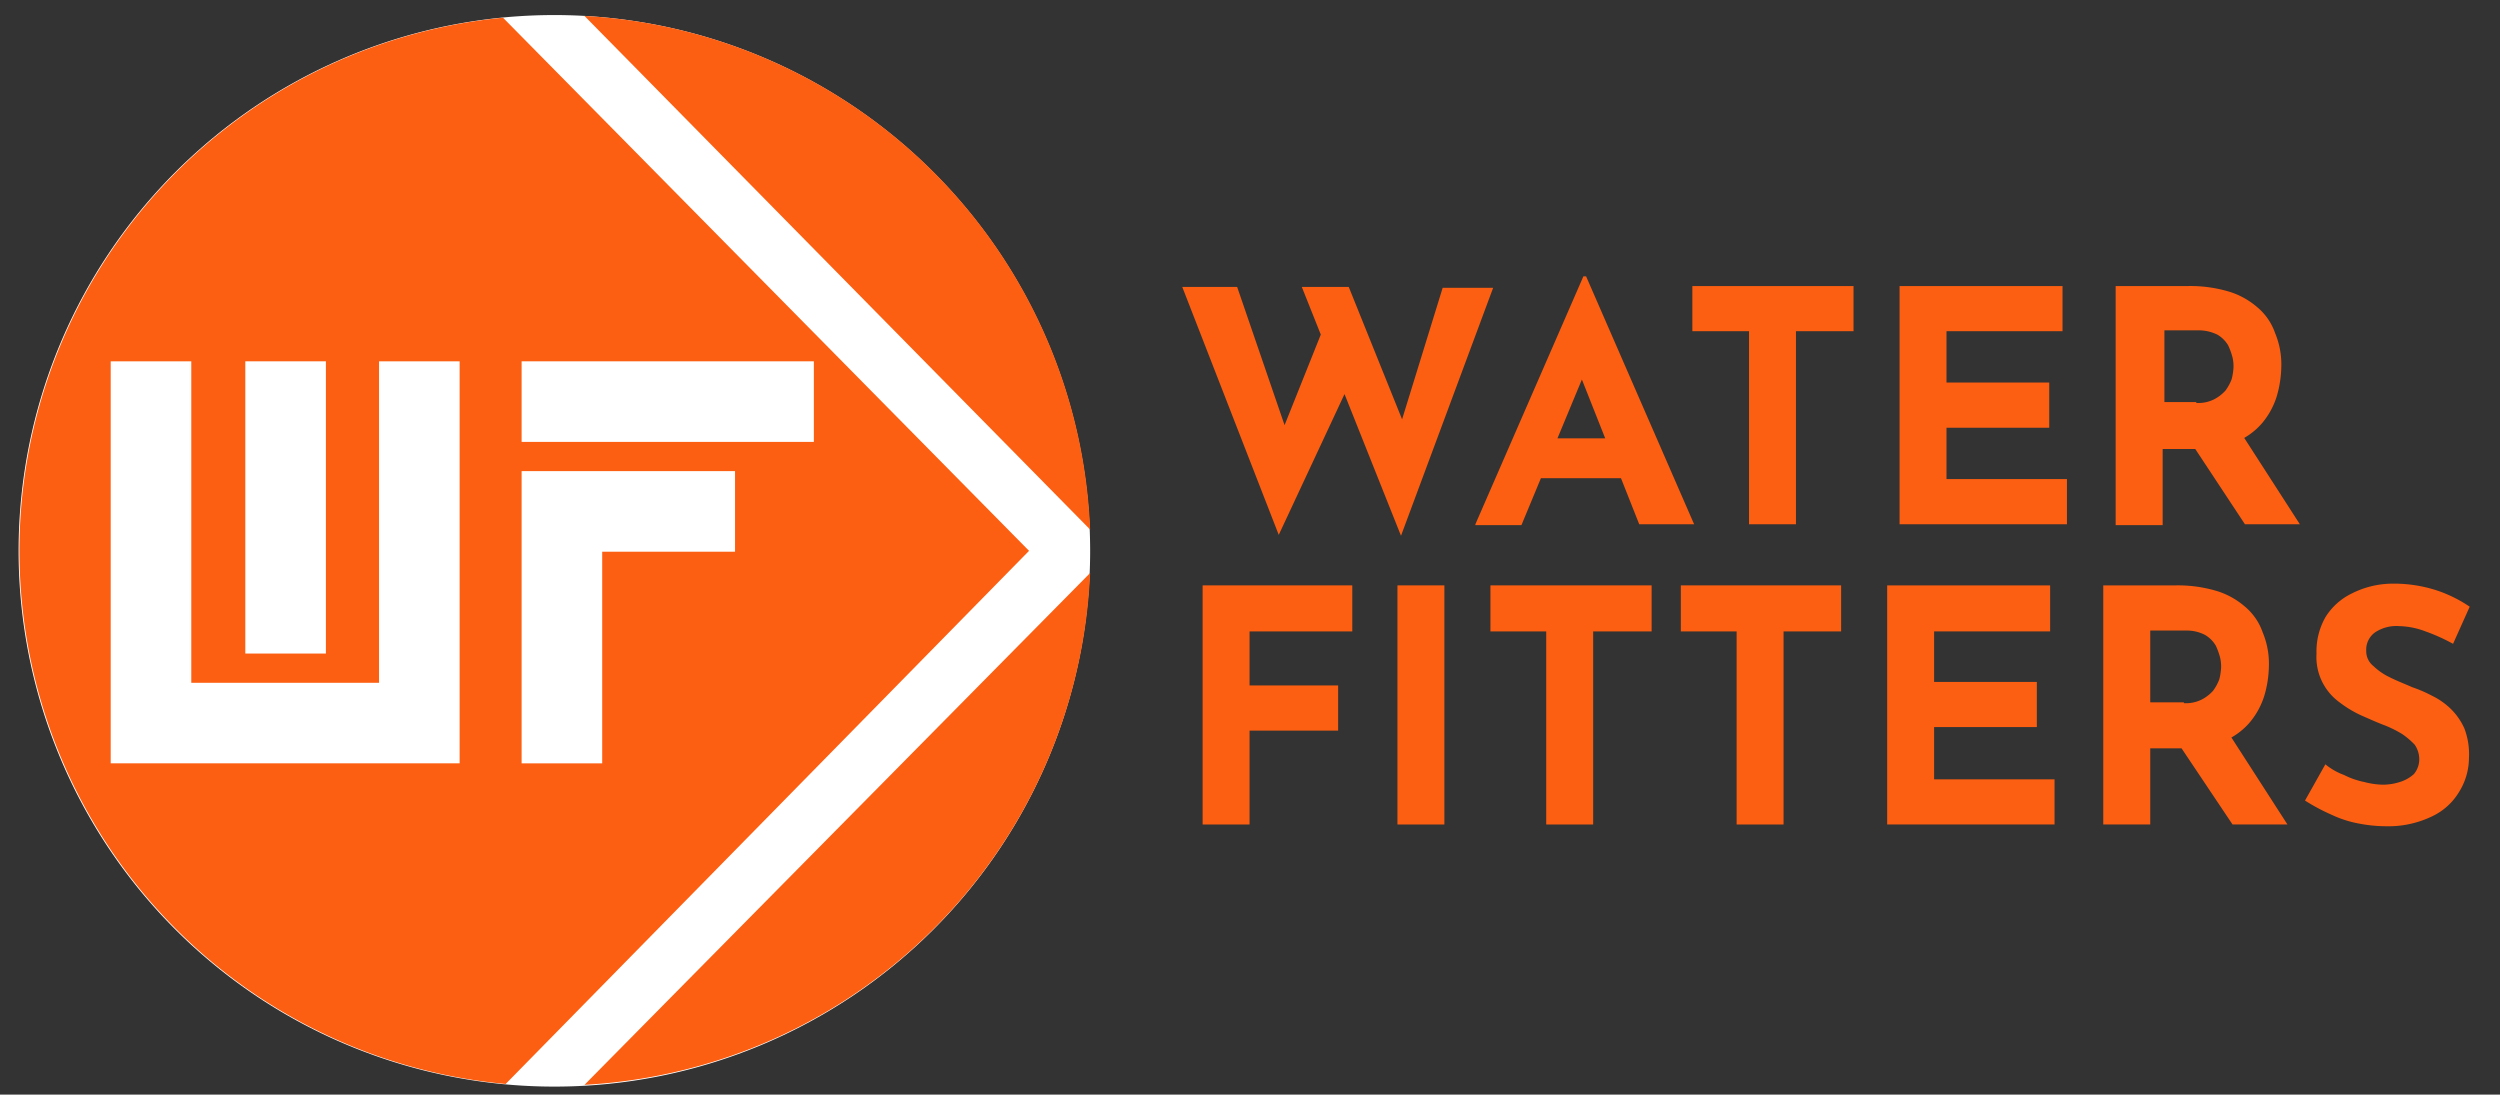 <svg xmlns="http://www.w3.org/2000/svg" xmlns:xlink="http://www.w3.org/1999/xlink" width="200" height="87.566" viewBox="0 0 200 87.566"><rect x="0" y="0" width="200" height="87.566" fill="#333333" stroke="none"/><defs><style>.a{clip-path:url(#a);}.b{fill:#fff;}.c{fill:#fc5f11;}.d{clip-path:url(#k);}</style><clipPath id="a"><rect width="200" height="87.566" transform="translate(0 0)"/></clipPath><clipPath id="k"><rect width="200" height="87.566"/></clipPath></defs><g transform="translate(-9.2 -8.2)"><g class="a" transform="translate(9.2 8.2)"><path class="b" d="M97.024,52.762A42.862,42.862,0,1,1,54.162,9.9,42.874,42.874,0,0,1,97.024,52.762" transform="translate(-9.812 -8.696)"/></g><g class="a" transform="translate(9.2 8.2)"><path class="c" d="M115.653,51.091A42.878,42.878,0,0,0,75.2,10Z" transform="translate(-28.441 -8.725)"/></g><g class="a" transform="translate(9.2 8.2)"><path class="c" d="M75.2,113.849A42.855,42.855,0,0,0,115.653,72.9Z" transform="translate(-28.441 -27.062)"/></g><g class="a" transform="translate(9.2 8.2)"><path class="c" d="M92.165,52.85,50.082,10.2a42.842,42.842,0,0,0,.213,85.3Z" transform="translate(-9.841 -8.783)"/></g><g class="a" transform="translate(9.2 8.2)"><path class="c" d="M142.7,40.6h4.392L151.2,52.573l-.567-.283,3.542-8.856,1.771,5.172-5.526,11.831Zm9.564,0h3.755L160.7,52.219l-.708-.071,3.542-11.477h4.038L160.2,60.508Z" transform="translate(-48.12 -17.646)"/></g><g class="a" transform="translate(9.2 8.2)"><path class="c" d="M175.8,59.237,184.443,39.4h.213L193.3,59.237h-4.392L183.381,45.28l2.692-1.842-6.589,15.87H175.8Zm5.88-6.872h5.739l1.346,3.188h-8.218Z" transform="translate(-57.77 -17.296)"/></g><g class="a" transform="translate(9.2 8.2)"><path class="c" d="M200.3,40.5h12.894v3.613h-4.605V59.558h-3.755V44.113H200.3Z" transform="translate(-64.912 -17.617)"/></g><g class="a" transform="translate(9.2 8.2)"><path class="c" d="M223.7,40.5h13.036v3.613h-9.281v4.109h8.218v3.613h-8.218v4.109h9.635v3.613H223.7Z" transform="translate(-71.734 -17.617)"/></g><g class="a" transform="translate(9.2 8.2)"><path class="c" d="M253.909,40.5a10.857,10.857,0,0,1,3.188.425,6.215,6.215,0,0,1,2.338,1.275,4.673,4.673,0,0,1,1.417,2.055,6.519,6.519,0,0,1,.5,2.692,8.908,8.908,0,0,1-.354,2.338,6.165,6.165,0,0,1-1.134,2.125,5.536,5.536,0,0,1-2.125,1.559,8.283,8.283,0,0,1-3.188.567h-2.692v6.093H248.1V40.5Zm.638,9.352a2.81,2.81,0,0,0,1.417-.283,3.177,3.177,0,0,0,.921-.708,3.818,3.818,0,0,0,.5-.921,4.877,4.877,0,0,0,.142-.921,3.176,3.176,0,0,0-.071-.779,5.549,5.549,0,0,0-.354-.992,2.442,2.442,0,0,0-.85-.85,3.377,3.377,0,0,0-1.559-.354H252v5.739h2.55Zm3.542,2.338,4.747,7.368h-4.393l-4.818-7.3Z" transform="translate(-78.847 -17.617)"/></g><g class="a" transform="translate(9.2 8.2)"><path class="c" d="M145,74.3h11.973v3.684h-8.218v4.322h7.085v3.613h-7.085v7.51H145Z" transform="translate(-48.79 -27.47)"/></g><g class="d" transform="translate(9.2 8.2)"><rect class="c" width="3.755" height="19.129" transform="translate(111.796 46.83)"/></g><g class="a" transform="translate(9.2 8.2)"><path class="c" d="M177.5,74.3h12.894v3.684h-4.676V93.429h-3.755V77.984H177.5Z" transform="translate(-58.265 -27.47)"/></g><g class="a" transform="translate(9.2 8.2)"><path class="c" d="M199,74.3h12.823v3.684h-4.605V93.429h-3.755V77.984H199Z" transform="translate(-64.533 -27.47)"/></g><g class="a" transform="translate(9.2 8.2)"><path class="c" d="M222.3,74.3h13.036v3.684h-9.281v4.038h8.218v3.613h-8.218v4.18h9.635v3.613H222.3Z" transform="translate(-71.326 -27.47)"/></g><g class="a" transform="translate(9.2 8.2)"><path class="c" d="M252.509,74.3a10.856,10.856,0,0,1,3.188.425A6.214,6.214,0,0,1,258.035,76a4.673,4.673,0,0,1,1.417,2.055,6.519,6.519,0,0,1,.5,2.692,8.909,8.909,0,0,1-.354,2.338,6.166,6.166,0,0,1-1.134,2.125,5.536,5.536,0,0,1-2.125,1.559,8.283,8.283,0,0,1-3.188.567h-2.692v6.093H246.7V74.3Zm.638,9.423a2.81,2.81,0,0,0,1.417-.283,3.178,3.178,0,0,0,.921-.708,3.819,3.819,0,0,0,.5-.921,4.878,4.878,0,0,0,.142-.921,3.176,3.176,0,0,0-.071-.779,5.548,5.548,0,0,0-.354-.992,2.442,2.442,0,0,0-.85-.85,3.169,3.169,0,0,0-1.559-.354h-2.834v5.739h2.692Zm3.542,2.338,4.747,7.368h-4.393l-4.888-7.3Z" transform="translate(-78.439 -27.47)"/></g><g class="a" transform="translate(9.2 8.2)"><path class="c" d="M281.331,78.918a15.009,15.009,0,0,0-2.2-.992,6.281,6.281,0,0,0-2.125-.425,3.069,3.069,0,0,0-1.913.5,1.7,1.7,0,0,0-.708,1.488,1.5,1.5,0,0,0,.567,1.2,4.982,4.982,0,0,0,1.346.921c.567.283,1.134.5,1.771.779a11.3,11.3,0,0,1,1.629.708,5.675,5.675,0,0,1,1.488,1.063,5.047,5.047,0,0,1,1.063,1.559,5.8,5.8,0,0,1,.354,2.338,5.173,5.173,0,0,1-.779,2.692,5.011,5.011,0,0,1-2.2,1.984,8.005,8.005,0,0,1-3.613.779,11.533,11.533,0,0,1-2.2-.213,8.81,8.81,0,0,1-2.2-.708,15.487,15.487,0,0,1-2.125-1.134l1.629-2.9a5.1,5.1,0,0,0,1.488.85,6.344,6.344,0,0,0,1.629.567,6.245,6.245,0,0,0,1.488.213,4.448,4.448,0,0,0,1.346-.213,2.955,2.955,0,0,0,1.134-.638,1.849,1.849,0,0,0,.425-1.275,2.108,2.108,0,0,0-.354-1.063,6.161,6.161,0,0,0-.992-.85,8.815,8.815,0,0,0-1.417-.708c-.567-.213-1.2-.5-1.842-.779a9.034,9.034,0,0,1-1.771-1.063,4.468,4.468,0,0,1-1.842-3.9,5.523,5.523,0,0,1,.708-2.9,5.077,5.077,0,0,1,2.125-1.913,7.232,7.232,0,0,1,3.117-.779,11.026,11.026,0,0,1,3.755.567,10.714,10.714,0,0,1,2.55,1.275Z" transform="translate(-85.086 -27.412)"/></g><g class="a" transform="translate(9.2 8.2)"><rect class="b" width="6.447" height="23.379" transform="translate(19.625 28.905)"/></g><g class="a" transform="translate(9.2 8.2)"><rect class="b" width="23.379" height="6.447" transform="translate(41.729 28.905)"/></g><g class="a" transform="translate(9.2 8.2)"><path class="b" d="M85.174,61.4H68.1V84.779h6.447V67.847H85.174Z" transform="translate(-26.371 -23.71)"/></g><g class="a" transform="translate(9.2 8.2)"><path class="b" d="M49.614,49H43.167V74.717H28.147V49H21.7V74.717h0v6.447H49.614Z" transform="translate(-12.844 -20.095)"/></g></g></svg>